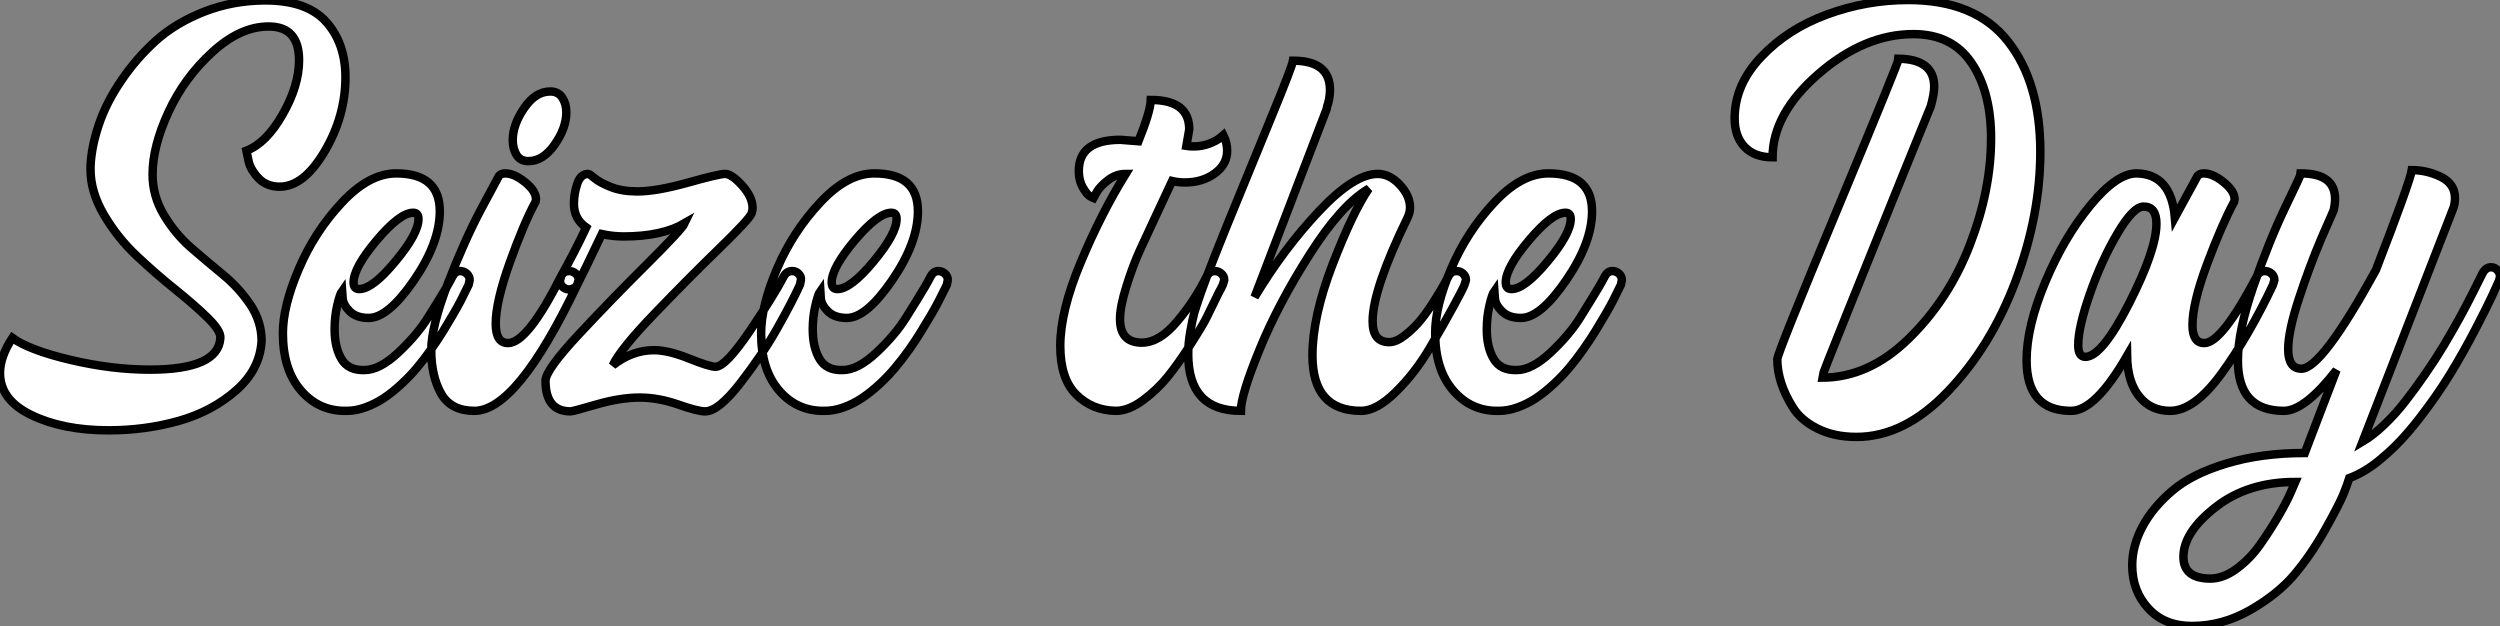 <?xml version="1.0" standalone="no"?>
<svg xmlns="http://www.w3.org/2000/svg" viewBox="-0.56 -48.55 295.42 73.97"><rect x="-0.56" y="-48.55" width="295.42" height="73.97" fill="#808080" stroke="none"/><path d="M0.90-8.62L0.90-8.62Q2.91-7.17 7.78-6.02Q12.66-4.87 17.14-4.87L17.14-4.87Q25.26-4.87 25.48-8.62L25.48-8.62Q25.54-9.46 24.00-10.98Q22.46-12.49 20.16-14.34Q17.86-16.18 15.60-18.31Q13.33-20.44 11.73-23.16Q10.14-25.87 10.14-28.50L10.14-28.50L10.14-28.95Q10.25-31.25 11.12-33.82Q11.98-36.40 13.75-39.00Q15.51-41.61 17.86-43.74Q20.22-45.86 23.60-47.18Q26.99-48.50 30.80-48.50L30.80-48.50Q35.73-48.50 38.00-45.95Q40.26-43.40 40.26-39.42L40.26-39.42Q40.26-34.83 37.80-30.66Q35.34-26.49 32.48-26.49L32.48-26.49Q30.91-26.49 29.93-27.55Q28.95-28.62 28.78-29.68L28.78-29.68L28.56-30.74Q30.91-31.64 32.84-35.03Q34.78-38.42 34.78-41.44L34.78-41.44Q34.78-45.42 31.19-45.42L31.19-45.42Q27.83-45.42 24.53-42.39Q21.22-39.37 19.35-35.31Q17.47-31.25 17.47-27.94L17.47-27.94Q17.47-25.37 18.82-23.13Q20.16-20.89 22.04-19.26Q23.91-17.64 25.82-16.07Q27.72-14.50 29.04-12.52Q30.35-10.53 30.35-8.29L30.35-8.29Q30.18-4.93 27.36-2.44Q24.53 0.06 20.58 1.18Q16.63 2.30 12.26 2.30L12.26 2.30Q6.89 2.30 3.16 0.50Q-0.56-1.29-0.56-4.48L-0.56-4.48Q-0.56-6.38 0.90-8.62ZM54.94-15.46L54.94-15.46L54.82-14.90L54.54-14.34Q54.26-13.78 53.93-13.10Q53.59-12.43 53.00-11.42Q52.42-10.42 51.80-9.41Q51.18-8.40 50.37-7.25Q49.56-6.10 48.72-5.10Q47.88-4.09 46.84-3.14Q45.81-2.18 44.80-1.51Q43.79-0.84 42.64-0.42Q41.50 0 40.38 0L40.38 0Q37.13 0.06 35-2.41Q32.87-4.87 32.87-9.18L32.87-9.18Q32.87-12.38 34.75-16.77Q36.62-21.17 39.84-24.61Q43.06-28.06 46.26-28.06L46.26-28.06Q51.41-28.06 51.41-23.58L51.41-23.58Q51.41-19.88 48.36-15.43Q45.30-10.98 43.01-10.98L43.01-10.98Q41.55-10.98 40.77-11.76Q39.98-12.54 39.93-13.33L39.93-13.33L39.87-14.17Q39.59-13.78 39.28-12.43Q38.98-11.09 38.98-9.63L38.98-9.63Q38.98-7.50 39.79-6.13Q40.60-4.76 42.50-4.82L42.50-4.82Q44.30-4.82 46.51-6.89Q48.72-8.96 50.01-11.03L50.01-11.03L51.30-13.10Q52.42-14.90 52.92-15.90L52.92-15.90Q53.26-16.52 53.82-16.52L53.82-16.52Q54.26-16.52 54.60-16.21Q54.94-15.90 54.94-15.46ZM48.27-23.41L48.27-23.41Q46.70-23.41 43.96-20.16Q41.22-16.91 41.22-15.18L41.22-15.18Q41.22-14.39 41.89-14.39L41.89-14.39Q43.46-14.39 46.17-17.67Q48.89-20.94 48.89-22.68L48.89-22.68Q48.89-23.41 48.27-23.41ZM67.82-15.46L67.82-15.46L67.65-14.90Q60.54 0 55.50 0L55.50 0Q52.70 0 51.55-2.07Q50.40-4.14 50.40-7.17L50.40-7.17Q50.40-9.97 52.39-15.12Q54.38-20.27 56.39-24.02L56.39-24.02L58.41-27.78Q58.69-28.06 59.14-28.06L59.14-28.06Q60.20-28.06 61.49-27.02Q62.78-25.98 62.78-24.98L62.78-24.98Q62.78-24.92 62.75-24.84Q62.72-24.75 62.72-24.70L62.72-24.70Q61.32-22.12 59.67-17.50Q58.02-12.88 58.02-10.30L58.02-10.30Q58.02-8.01 59.47-8.01L59.47-8.01Q61.77-8.01 65.74-15.90L65.74-15.90Q66.02-16.52 66.70-16.52L66.70-16.52Q67.14-16.52 67.48-16.21Q67.82-15.90 67.82-15.46ZM66.36-35.28L66.36-35.28Q66.36-33.43 64.99-31.47Q63.62-29.51 61.88-29.51L61.88-29.51Q60.93-29.51 60.48-30.24Q60.03-30.97 60.03-31.98L60.03-31.98Q60.03-33.82 61.38-35.78Q62.72-37.74 64.46-37.74L64.46-37.74Q65.41-37.74 65.88-37.02Q66.36-36.29 66.36-35.28ZM93.07-16.52L93.07-16.52Q93.52-16.52 93.83-16.18Q94.14-15.85 94.08-15.46L94.08-15.46L93.97-14.90Q93.02-12.82 91.28-9.74Q89.54-6.66 86.94-3.30Q84.34 0.06 82.77 0.06L82.77 0.06Q81.87 0.06 79.55-0.76Q77.22-1.57 75.04-1.57L75.04-1.57Q72.74-1.57 69.94-0.76Q67.14 0.06 66.86 0.06L66.86 0.06Q63.90 0.06 63.90-3.58L63.90-3.58Q63.95-4.87 67.84-9.04Q71.74-13.22 75.88-17.33Q80.02-21.45 80.36-22.18L80.36-22.18Q77.67-20.61 73.14-20.61L73.14-20.61Q71.85-20.61 70.56-20.89L70.56-20.89Q68.38-16.30 67.65-14.90L67.65-14.90Q67.59-14.84 67.54-14.73Q67.48-14.62 67.20-14.48Q66.92-14.34 66.64-14.34L66.64-14.34Q66.19-14.39 65.88-14.70Q65.58-15.01 65.63-15.46L65.63-15.46L65.74-15.90Q67.37-18.82 68.71-21.67L68.71-21.67Q67.26-22.68 67.26-24.47L67.26-24.47Q67.26-25.65 67.65-26.82Q68.04-28 68.94-28L68.94-28Q69.10-28 69.69-27.50Q70.28-26.99 71.60-26.46Q72.91-25.93 74.76-25.93L74.76-25.93Q77.00-25.93 80.70-26.96Q84.39-28 85.12-28L85.12-28Q85.90-28 87.14-26.63Q88.37-25.26 88.37-23.97L88.37-23.97Q88.37-23.69 88.26-23.35L88.26-23.35Q88.03-22.68 84.36-19.12Q80.70-15.57 76.72-11.42Q72.74-7.28 71.85-5.38L71.85-5.38Q74.14-7.17 76.72-7.17L76.72-7.17Q78.40-7.17 80.84-6.19Q83.27-5.21 84-5.21L84-5.21Q85.18-5.21 88.06-9.46Q90.94-13.72 92.06-15.90L92.06-15.90Q92.40-16.52 93.07-16.52ZM111.44-15.46L111.44-15.46L111.33-14.90L111.05-14.34Q110.77-13.78 110.43-13.10Q110.10-12.43 109.51-11.42Q108.92-10.42 108.30-9.41Q107.69-8.40 106.88-7.25Q106.06-6.10 105.22-5.10Q104.38-4.09 103.35-3.14Q102.31-2.18 101.30-1.51Q100.30-0.84 99.15-0.42Q98.00 0 96.88 0L96.88 0Q93.63 0.06 91.50-2.41Q89.38-4.87 89.38-9.18L89.38-9.18Q89.38-12.38 91.25-16.77Q93.13-21.17 96.35-24.61Q99.57-28.06 102.76-28.06L102.76-28.06Q107.91-28.06 107.91-23.58L107.91-23.58Q107.91-19.88 104.86-15.43Q101.81-10.98 99.51-10.98L99.51-10.98Q98.06-10.98 97.27-11.76Q96.49-12.54 96.43-13.33L96.43-13.33L96.38-14.17Q96.10-13.78 95.79-12.43Q95.48-11.09 95.48-9.63L95.48-9.63Q95.48-7.50 96.29-6.13Q97.10-4.76 99.01-4.82L99.01-4.82Q100.80-4.82 103.01-6.89Q105.22-8.96 106.51-11.03L106.51-11.03L107.80-13.10Q108.92-14.90 109.42-15.90L109.42-15.90Q109.76-16.52 110.32-16.52L110.32-16.52Q110.77-16.52 111.10-16.21Q111.44-15.90 111.44-15.46ZM104.78-23.41L104.78-23.41Q103.21-23.41 100.46-20.16Q97.72-16.91 97.72-15.18L97.72-15.18Q97.72-14.39 98.39-14.39L98.39-14.39Q99.96-14.39 102.68-17.67Q105.39-20.94 105.39-22.68L105.39-22.68Q105.39-23.41 104.78-23.41Z" fill="white" stroke="black" transform="scale(1,1)"/><path d="M142.99-16.52L142.99-16.52Q143.44-16.52 143.77-16.21Q144.11-15.90 144.11-15.46L144.11-15.46L143.94-14.90L143.72-14.45Q143.49-14.06 143.27-13.58Q143.05-13.10 142.79-12.60Q142.54-12.10 142.43-11.87L142.43-11.87Q142.21-11.37 141.79-10.58Q141.37-9.80 140.05-7.73Q138.73-5.66 137.47-4.09Q136.21-2.52 134.51-1.26Q132.80 0 131.29 0L131.29 0Q128.49-0.06 126.61-1.93Q124.73-3.81 124.73-7.67L124.73-7.67Q124.73-11.76 127.14-17.53Q129.55-23.30 132.46-28L132.46-28Q131.34-28 130.39-27.27Q129.44-26.54 129.05-25.87L129.05-25.87L128.65-25.14Q128.49-25.20 128.18-25.40Q127.87-25.59 127.39-26.40Q126.92-27.22 126.92-28.34L126.92-28.34Q126.92-32.03 131.85-32.03L131.85-32.03L133.97-31.86Q135.37-35.34 135.43-36.74L135.43-36.74Q139.97-36.74 139.97-33.26L139.97-33.26L139.63-31.30Q139.91-31.25 140.53-31.25L140.53-31.25Q141.48-31.25 142.35-31.58Q143.21-31.92 143.61-32.26L143.61-32.26L144.00-32.59Q144.45-31.70 144.45-30.74L144.45-30.74Q144.45-29.12 142.99-28.06Q141.53-26.99 139.46-26.99L139.46-26.99Q138.68-26.99 137.95-27.16L137.95-27.16Q137.61-26.43 136.30-23.63Q134.98-20.83 134.14-18.98Q133.30-17.14 132.55-14.73Q131.79-12.32 131.79-10.86L131.79-10.86Q131.79-8.06 134.37-8.06L134.37-8.06Q136.44-8.06 138.54-10.56Q140.64-13.05 142.04-15.90L142.04-15.90Q142.37-16.52 142.99-16.52ZM172.67-15.46L172.67-15.46L172.50-14.90Q172.28-14.34 171.21-12.38Q170.15-10.42 168.39-7.42Q166.62-4.42 164.35-2.21Q162.09 0 160.29 0L160.29 0Q154.53 0 154.53-6.55L154.53-6.55Q154.53-11.14 156.93-17.36Q159.34-23.58 161.19-26.26L161.19-26.26Q157.94-24.36 154.22-18.51Q150.49-12.66 148.28-7.25Q146.07-1.85 146.07 0L146.07 0Q139.85 0 139.85-6.72L139.85-6.72Q139.85-8.01 140.11-9.44Q140.36-10.86 140.58-11.65L140.58-11.65L140.81-12.38Q141.65-15.06 144.47-22.01Q147.30-28.95 149.71-34.80Q152.12-40.66 152.23-41.38L152.23-41.38Q156.60-41.38 156.60-37.91L156.60-37.91Q156.60-37.35 156.49-36.79Q156.37-36.23 156.26-35.95L156.26-35.95L156.21-35.67Q150.49-20.78 147.69-13.44L147.69-13.44Q151.17-19.21 155.31-23.60Q159.45-28 162.25-28L162.25-28Q163.65-28 164.86-26.71Q166.06-25.42 166.06-24.02L166.06-24.02Q166.06-23.41 165.73-22.74L165.73-22.74Q161.64-14.34 161.64-10.58L161.64-10.58Q161.64-8.12 163.60-8.12L163.60-8.12Q164.44-8.12 165.50-8.96Q166.57-9.80 167.38-10.81Q168.19-11.82 169.00-13.13Q169.81-14.45 170.12-15.01Q170.43-15.57 170.60-15.90L170.60-15.90Q170.93-16.52 171.55-16.52L171.55-16.52Q172.00-16.52 172.33-16.21Q172.67-15.90 172.67-15.46ZM191.09-15.46L191.09-15.46L190.98-14.90L190.70-14.34Q190.42-13.78 190.09-13.10Q189.75-12.43 189.16-11.42Q188.57-10.42 187.96-9.41Q187.34-8.40 186.53-7.25Q185.72-6.10 184.88-5.10Q184.04-4.09 183.00-3.14Q181.97-2.18 180.96-1.51Q179.95-0.84 178.80-0.42Q177.65 0 176.53 0L176.53 0Q173.29 0.06 171.16-2.41Q169.03-4.87 169.03-9.18L169.03-9.18Q169.03-12.38 170.91-16.77Q172.78-21.17 176.00-24.61Q179.22-28.06 182.41-28.06L182.41-28.06Q187.57-28.06 187.57-23.58L187.57-23.58Q187.57-19.88 184.51-15.43Q181.46-10.98 179.17-10.98L179.17-10.98Q177.71-10.98 176.93-11.76Q176.14-12.54 176.09-13.33L176.09-13.33L176.03-14.17Q175.75-13.78 175.44-12.43Q175.13-11.09 175.13-9.63L175.13-9.63Q175.13-7.50 175.95-6.13Q176.76-4.76 178.66-4.82L178.66-4.82Q180.45-4.82 182.67-6.89Q184.88-8.96 186.17-11.03L186.17-11.03L187.45-13.10Q188.57-14.90 189.08-15.90L189.08-15.90Q189.41-16.52 189.97-16.52L189.97-16.52Q190.42-16.52 190.76-16.21Q191.09-15.90 191.09-15.46ZM184.43-23.41L184.43-23.41Q182.86-23.41 180.12-20.16Q177.37-16.91 177.37-15.18L177.37-15.18Q177.37-14.39 178.05-14.39L178.05-14.39Q179.61-14.39 182.33-17.67Q185.05-20.94 185.05-22.68L185.05-22.68Q185.05-23.41 184.43-23.41Z" fill="white" stroke="black" transform="scale(1,1)"/><path d="M204.42-34.55L204.42-34.55Q204.42-38.53 207.56-41.83Q210.69-45.14 215.34-46.84Q219.99-48.55 224.92-48.55L224.92-48.55Q232.87-48.55 236.70-43.68Q240.54-38.81 240.54-30.63L240.54-30.63Q240.54-23.13 237.63-15.37Q234.72-7.62 229.59-2.27Q224.47 3.08 218.81 3.08L218.81 3.08Q216.18 3.08 214.22 2.10Q212.26 1.12 211.31-0.39Q210.36-1.90 209.91-3.33Q209.46-4.76 209.46-6.10L209.46-6.10Q209.46-6.78 216.63-24.00Q223.80-41.22 223.80-41.61L223.80-41.61Q228.00-41.55 228.00-38.30L228.00-38.30Q228.00-37.46 227.60-36.01L227.60-36.01Q227.55-35.90 224.30-27.89Q221.05-19.88 217.89-12.01Q214.72-4.14 214.72-3.92L214.72-3.92Q220.27-3.92 225.00-8.54Q229.73-13.16 232.22-19.63Q234.72-26.10 234.72-32.20L234.72-32.20Q234.72-37.69 232.42-41.10Q230.12-44.52 225.53-44.52L225.53-44.52Q219.76-44.52 214.33-39.82Q208.90-35.11 208.90-29.96L208.90-29.96Q206.77-29.96 205.60-31.19Q204.42-32.42 204.42-34.55ZM267.08-16.52L267.08-16.52Q267.53-16.52 267.87-16.21Q268.20-15.90 268.20-15.46L268.20-15.46L268.04-14.90Q265.18-8.85 261.96-4.42Q258.74 0 255.88 0L255.88 0Q253.59 0 252.22-1.71Q250.84-3.42 250.79-6.50L250.79-6.50Q247.04 0 244.18 0L244.18 0Q238.92 0 238.92-5.99L238.92-5.99Q238.92-9.97 241.13-15.23Q243.34-20.50 246.45-24.28Q249.56-28.06 251.91-28.06L251.91-28.06Q256.00-28 256.44-22.85L256.44-22.85L259.13-27.78Q259.41-28.06 259.86-28.06L259.86-28.06Q260.92-28.06 262.21-27.02Q263.50-25.98 263.50-24.98L263.50-24.98Q263.50-24.92 263.47-24.84Q263.44-24.75 263.44-24.70L263.44-24.70Q261.99-22.01 260.25-17.36Q258.52-12.71 258.52-10.14L258.52-10.14Q258.52-8.01 259.92-8.01L259.92-8.01Q261.99-8.01 266.13-15.90L266.13-15.90Q266.41-16.52 267.08-16.52ZM245.02-7.78L245.02-7.78Q245.02-6.38 245.86-6.38L245.86-6.38Q247.82-6.38 251.04-12.71Q254.26-19.04 254.26-22.12L254.26-22.12Q254.26-24.14 252.75-24.14L252.75-24.14Q251.52-24.14 249.64-20.94Q247.76-17.75 246.39-13.80Q245.02-9.86 245.02-7.78ZM293.80-16.97L293.80-16.97Q294.24-16.97 294.55-16.63Q294.86-16.30 294.86-15.85L294.86-15.85L294.75-15.40Q294.47-14.78 293.94-13.61Q293.40-12.43 291.95-9.63Q290.49-6.83 288.95-4.31Q287.41-1.79 285.26 0.98Q283.10 3.75 281.08 5.43L281.08 5.43Q279.12 7.17 277.05 7.95L277.05 7.95Q276.83 8.68 276.35 9.86Q275.88 11.03 274.20 14.03Q272.52 17.02 270.56 19.35Q268.60 21.67 265.32 23.55Q262.04 25.42 258.46 25.42L258.46 25.42Q255.21 25.42 253.31 23.35Q251.40 21.28 251.40 18.26L251.40 18.26Q251.40 15.96 252.61 13.69Q253.81 11.42 256.14 9.44Q258.46 7.45 262.55 6.22Q266.64 4.98 271.79 4.98L271.79 4.98Q272.40 3.36 273.66 0.08Q274.92-3.19 275.54-4.82L275.54-4.82Q271.79 0 269.32 0L269.32 0Q263.89 0 263.89-5.94L263.89-5.94Q263.89-9.46 265.74-14.78Q267.59-20.10 269.46-24.00Q271.34-27.89 271.34-28.06L271.34-28.06Q275.37-28.06 275.37-25.03L275.37-25.03Q275.37-24.42 275.20-23.69L275.20-23.69L273.75-20.38Q272.35-17.08 271.09-13.24Q269.83-9.41 269.83-7.28L269.83-7.28Q269.83-4.98 271.40-4.98L271.40-4.98Q273.80-4.98 280.19-16.63L280.19-16.63Q284.22-27.05 284.44-28.45L284.44-28.45Q286.24-28.45 287.89-27.64Q289.54-26.82 289.54-25.14L289.54-25.14Q289.54-24.36 289.26-23.74L289.26-23.74L278.62 3.64Q279.85 2.91 281.20 1.62Q282.54 0.34 283.69-1.15Q284.84-2.63 286.04-4.37Q287.24-6.10 288.20-7.70Q289.15-9.30 290.02-10.86Q290.88-12.43 291.44-13.55Q292.00-14.67 292.40-15.46L292.40-15.46L292.79-16.24Q293.18-16.97 293.80-16.97ZM260.64 19.82L260.64 19.82Q262.16 19.82 263.75 18.65Q265.35 17.47 266.52 15.79Q267.70 14.11 268.68 12.43Q269.66 10.75 270.16 9.58L270.16 9.58L270.67 8.40Q265.07 8.40 261.26 11.37Q257.45 14.34 257.45 17.25L257.45 17.25Q257.45 19.82 260.64 19.82Z" fill="white" stroke="black" transform="scale(1,1)"/></svg>